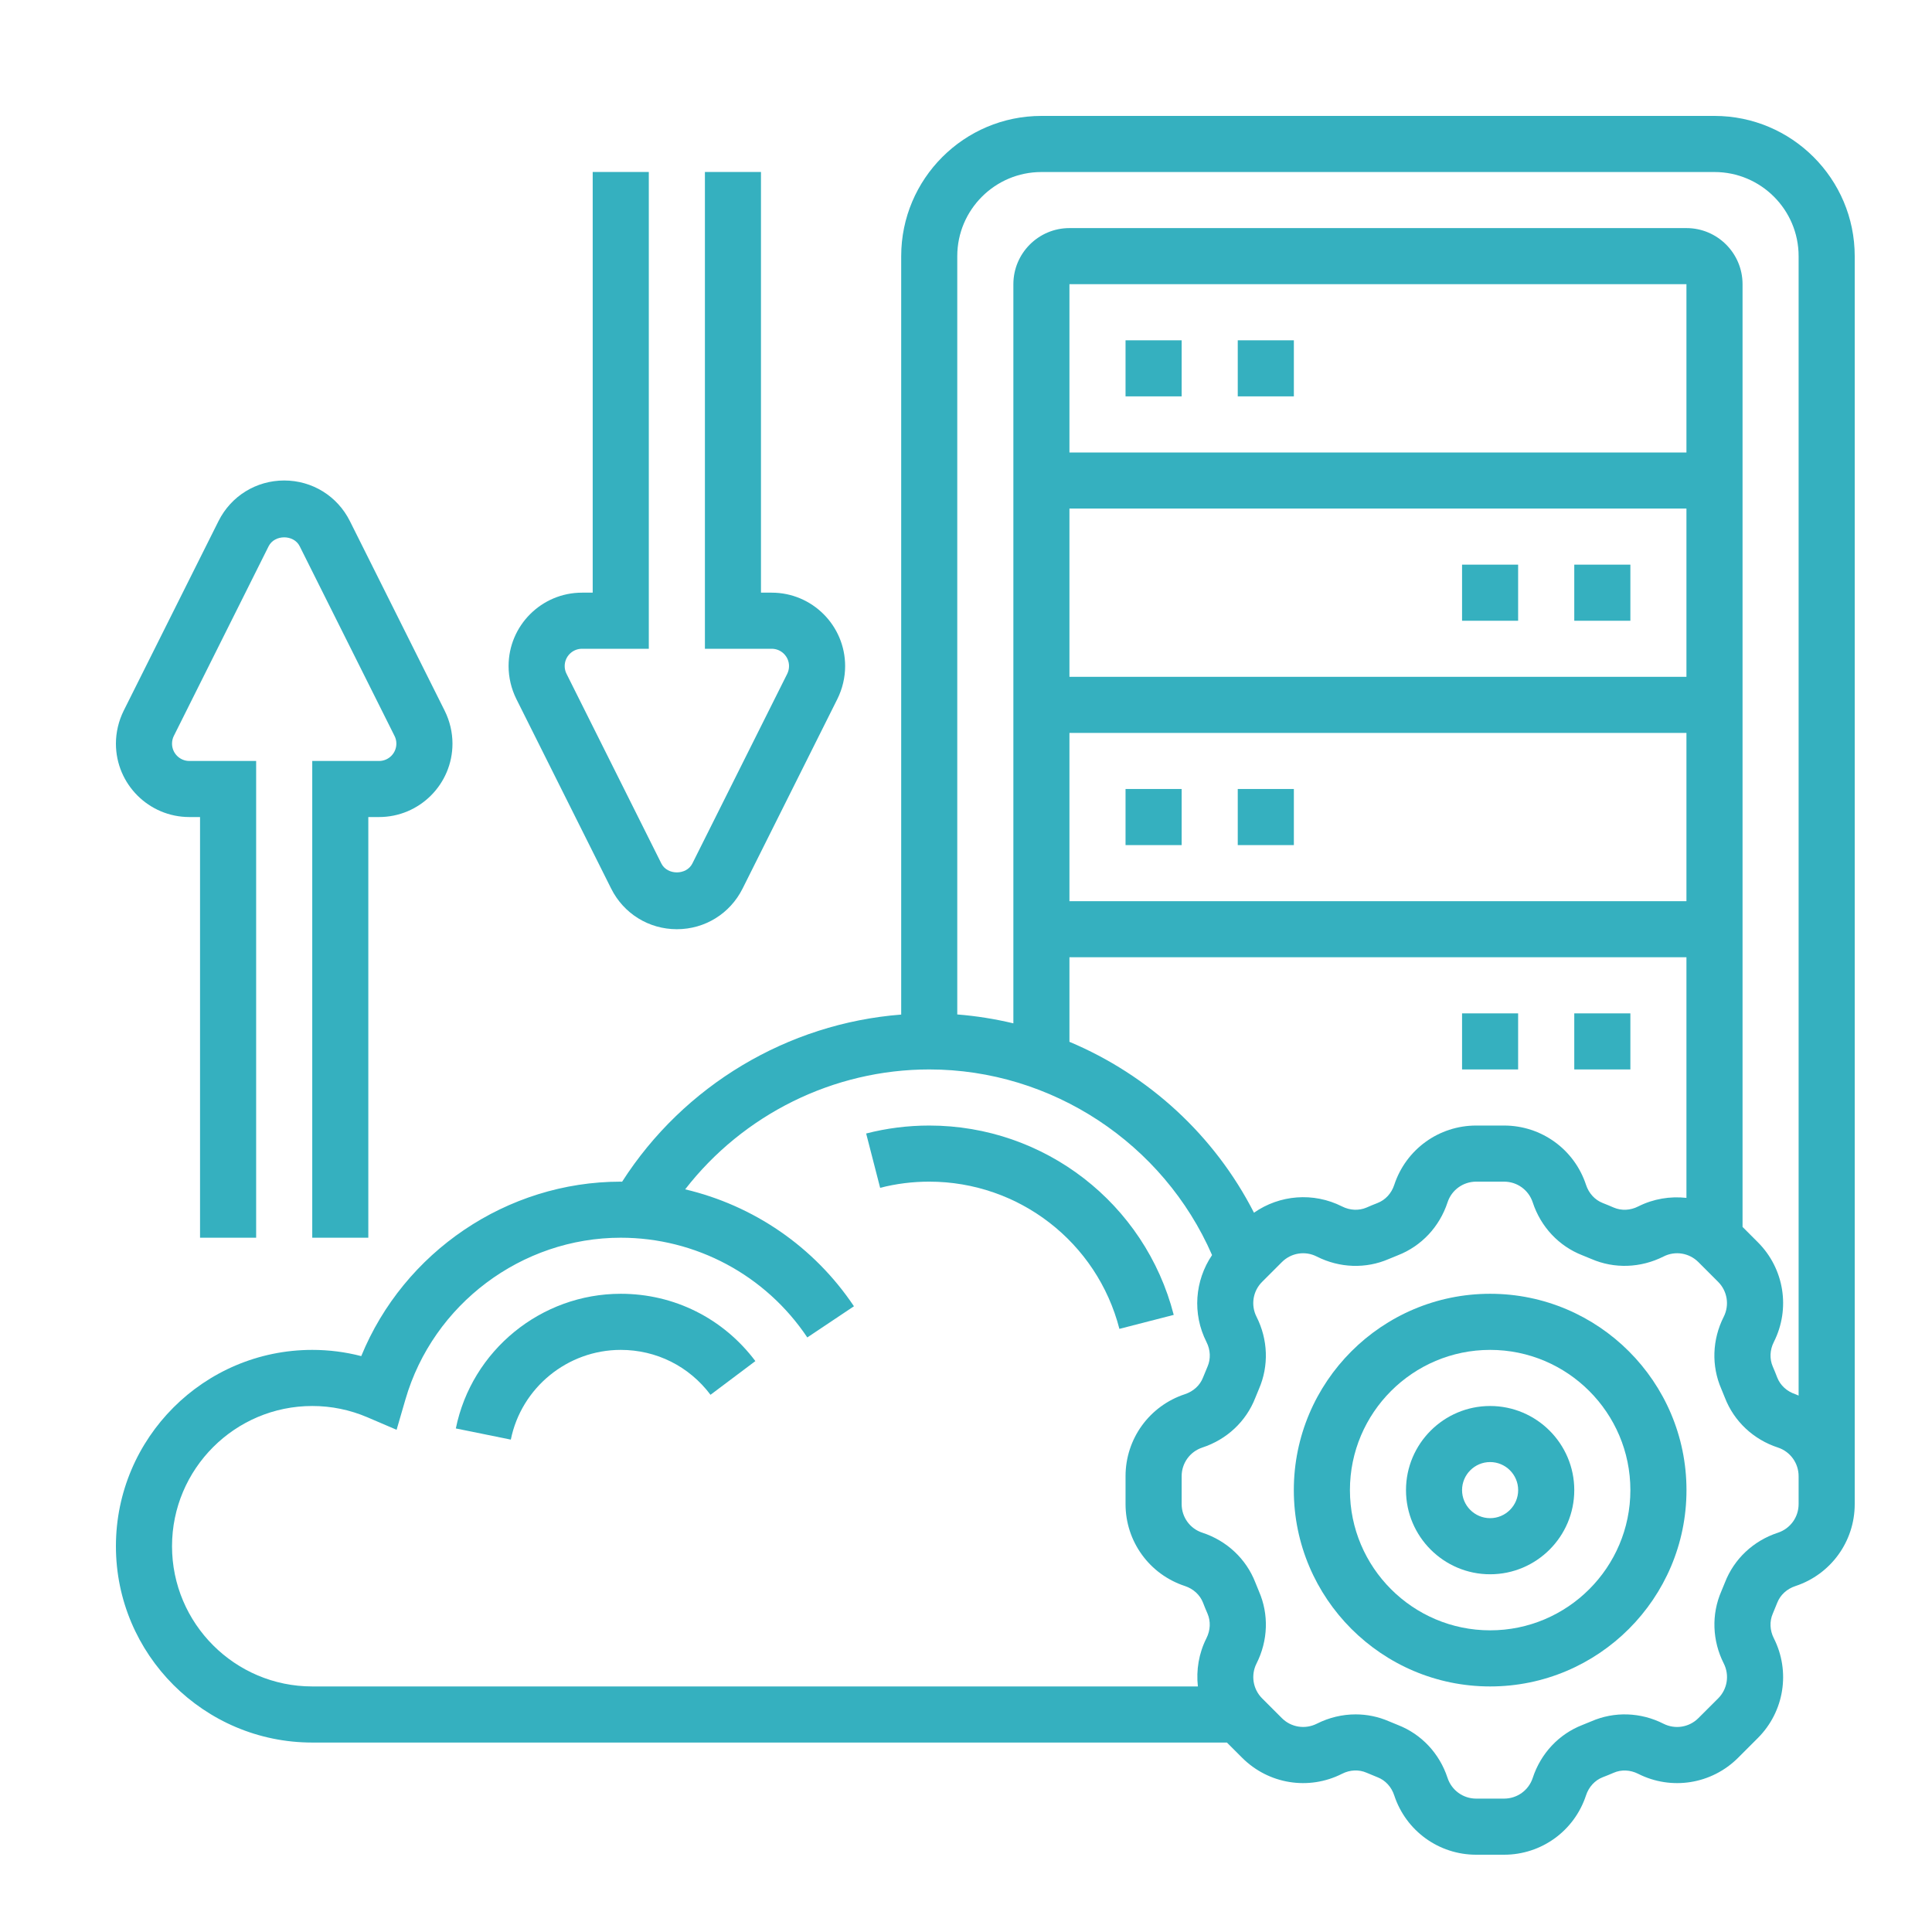 <svg width="50" height="50" viewBox="0 0 50 50" fill="none" xmlns="http://www.w3.org/2000/svg">
<path d="M38.565 33.483C35.763 33.483 33.484 35.762 33.484 38.564C33.484 41.366 35.763 43.645 38.565 43.645C41.367 43.645 43.646 41.366 43.646 38.564C43.646 35.762 41.367 33.483 38.565 33.483ZM38.565 42.193C36.564 42.193 34.936 40.565 34.936 38.564C34.936 36.563 36.564 34.935 38.565 34.935C40.566 34.935 42.194 36.563 42.194 38.564C42.194 40.565 40.566 42.193 38.565 42.193Z" fill="#35B0BF"/>
<path d="M38.564 36.387C37.364 36.387 36.387 37.364 36.387 38.564C36.387 39.765 37.364 40.742 38.564 40.742C39.765 40.742 40.742 39.765 40.742 38.564C40.742 37.364 39.765 36.387 38.564 36.387ZM38.564 39.29C38.164 39.29 37.838 38.964 37.838 38.564C37.838 38.164 38.164 37.838 38.564 37.838C38.964 37.838 39.29 38.164 39.29 38.564C39.29 38.964 38.964 39.29 38.564 39.29Z" fill="#35B0BF"/>
<path d="M4.9 21.145H5.177V32.032H6.629V19.694H4.9C4.653 19.694 4.452 19.493 4.452 19.245C4.452 19.176 4.468 19.106 4.499 19.045L6.953 14.135C7.107 13.83 7.603 13.83 7.755 14.135L10.21 19.045C10.242 19.106 10.258 19.176 10.258 19.245C10.258 19.493 10.057 19.694 9.81 19.694H8.081V32.032H9.532V21.145H9.81C10.858 21.145 11.71 20.293 11.71 19.245C11.71 18.952 11.64 18.658 11.509 18.395L9.055 13.486C8.731 12.838 8.08 12.435 7.355 12.435C6.63 12.435 5.979 12.838 5.655 13.486L3.2 18.395C3.07 18.658 3 18.952 3 19.245C3 20.293 3.852 21.145 4.9 21.145Z" fill="#35B0BF"/>
<path d="M15.817 22.997C16.141 23.645 16.792 24.048 17.517 24.048C18.242 24.048 18.893 23.645 19.217 22.998L21.672 18.088C21.802 17.826 21.872 17.532 21.872 17.238C21.872 16.19 21.02 15.338 19.972 15.338H19.694V4.451H18.243V16.79H19.972C20.219 16.79 20.42 16.991 20.42 17.238C20.42 17.307 20.404 17.377 20.373 17.439L17.918 22.348C17.765 22.654 17.269 22.654 17.116 22.348L14.662 17.439C14.63 17.377 14.614 17.307 14.614 17.238C14.614 16.991 14.815 16.79 15.062 16.79H16.791V4.451H15.339V15.338H15.062C14.014 15.338 13.162 16.19 13.162 17.238C13.162 17.532 13.232 17.826 13.362 18.088L15.817 22.997Z" fill="#35B0BF"/>
<path d="M44.371 3H26.952C24.951 3 23.323 4.628 23.323 6.629V26.257C20.384 26.486 17.697 28.09 16.1 30.583C16.088 30.583 16.077 30.581 16.064 30.581C13.113 30.581 10.451 32.403 9.349 35.096C8.936 34.989 8.512 34.935 8.081 34.935C5.279 34.935 3 37.215 3 40.016C3 42.818 5.279 45.097 8.081 45.097H31.753L32.148 45.492C32.832 46.175 33.871 46.342 34.733 45.905C34.937 45.801 35.168 45.791 35.367 45.878C35.461 45.918 35.556 45.958 35.65 45.995C35.854 46.073 36.011 46.245 36.083 46.465C36.385 47.383 37.237 48 38.203 48H38.926C39.892 48 40.744 47.383 41.046 46.464C41.118 46.245 41.275 46.074 41.477 45.995C41.573 45.958 41.668 45.92 41.762 45.879C41.96 45.792 42.191 45.803 42.396 45.906C43.259 46.342 44.297 46.175 44.981 45.492L45.492 44.981C46.176 44.298 46.342 43.259 45.906 42.397C45.802 42.192 45.793 41.961 45.879 41.762C45.919 41.669 45.958 41.574 45.995 41.479C46.074 41.276 46.246 41.119 46.466 41.047C47.383 40.744 48 39.892 48 38.926V38.565V38.203V6.629C48 4.628 46.372 3 44.371 3ZM26.952 4.452H44.371C45.572 4.452 46.548 5.429 46.548 6.629V36.118C46.519 36.107 46.493 36.092 46.464 36.082C46.245 36.01 46.074 35.853 45.995 35.651C45.958 35.555 45.92 35.46 45.879 35.366C45.793 35.168 45.803 34.937 45.906 34.732C46.342 33.87 46.176 32.831 45.492 32.148L45.097 31.753V7.355C45.097 6.554 44.446 5.903 43.645 5.903H27.677C26.877 5.903 26.226 6.554 26.226 7.355V26.484C25.752 26.371 25.267 26.293 24.774 26.254V6.629C24.774 5.429 25.751 4.452 26.952 4.452ZM32.453 31.385C31.428 29.377 29.717 27.819 27.677 26.962V24.774H43.645V31.001C43.226 30.955 42.793 31.023 42.396 31.223C42.192 31.327 41.961 31.337 41.762 31.251C41.669 31.21 41.574 31.172 41.479 31.134C41.276 31.055 41.118 30.883 41.046 30.663C40.744 29.746 39.892 29.129 38.926 29.129H38.203C37.237 29.129 36.385 29.746 36.083 30.665C36.011 30.884 35.854 31.055 35.65 31.134C35.555 31.171 35.461 31.209 35.367 31.251C35.169 31.336 34.938 31.327 34.733 31.223C33.99 30.848 33.118 30.921 32.453 31.385ZM43.645 11.71H27.677V7.355H43.645V11.71ZM27.677 13.161H43.645V17.516H27.677V13.161ZM27.677 18.968H43.645V23.323H27.677V18.968ZM4.452 40.016C4.452 38.015 6.08 36.387 8.081 36.387C8.575 36.387 9.056 36.486 9.51 36.68L10.264 37.003L10.493 36.216C11.209 33.752 13.5 32.032 16.064 32.032C18.006 32.032 19.812 32.998 20.893 34.613L22.1 33.806C21.065 32.26 19.498 31.197 17.732 30.78C19.233 28.845 21.566 27.677 24.048 27.677C27.222 27.677 30.11 29.593 31.368 32.481C30.921 33.142 30.853 34 31.224 34.732C31.328 34.937 31.337 35.168 31.251 35.367C31.211 35.46 31.172 35.555 31.134 35.65C31.056 35.853 30.884 36.01 30.664 36.082C29.746 36.385 29.129 37.237 29.129 38.203V38.926C29.129 39.892 29.746 40.744 30.665 41.046C30.884 41.118 31.055 41.275 31.134 41.477C31.171 41.573 31.209 41.668 31.251 41.762C31.336 41.961 31.326 42.191 31.223 42.396C31.023 42.792 30.955 43.226 31.001 43.645H8.081C6.08 43.645 4.452 42.017 4.452 40.016ZM46.548 38.926C46.548 39.264 46.333 39.561 46.011 39.667C45.378 39.875 44.879 40.343 44.642 40.953C44.612 41.031 44.58 41.108 44.547 41.184C44.289 41.779 44.312 42.459 44.611 43.051C44.763 43.352 44.705 43.715 44.466 43.954L43.954 44.465C43.716 44.704 43.353 44.762 43.051 44.61C42.461 44.311 41.779 44.288 41.185 44.547C41.109 44.579 41.032 44.611 40.952 44.642C40.343 44.879 39.875 45.378 39.667 46.012C39.562 46.333 39.264 46.548 38.926 46.548H38.203C37.866 46.548 37.568 46.333 37.462 46.011C37.254 45.378 36.786 44.879 36.176 44.642C36.098 44.612 36.021 44.58 35.945 44.547C35.671 44.428 35.378 44.368 35.084 44.368C34.741 44.368 34.397 44.449 34.078 44.61C33.776 44.761 33.413 44.704 33.175 44.465L32.664 43.954C32.425 43.715 32.367 43.352 32.519 43.051C32.818 42.459 32.841 41.779 32.582 41.185C32.55 41.108 32.518 41.031 32.487 40.952C32.25 40.343 31.751 39.875 31.117 39.666C30.796 39.562 30.581 39.264 30.581 38.926V38.203C30.581 37.866 30.796 37.568 31.117 37.462C31.751 37.254 32.25 36.786 32.487 36.176C32.517 36.098 32.549 36.021 32.582 35.945C32.84 35.35 32.818 34.67 32.519 34.078C32.366 33.777 32.424 33.413 32.663 33.175L33.174 32.664C33.413 32.424 33.776 32.365 34.078 32.519C34.669 32.818 35.35 32.841 35.944 32.582C36.021 32.549 36.098 32.517 36.176 32.487C36.785 32.25 37.254 31.751 37.462 31.118C37.567 30.796 37.866 30.581 38.203 30.581H38.926C39.264 30.581 39.561 30.796 39.667 31.118C39.875 31.751 40.343 32.25 40.952 32.487C41.03 32.517 41.108 32.549 41.184 32.582C41.778 32.84 42.459 32.817 43.051 32.519C43.352 32.365 43.715 32.424 43.954 32.663L44.465 33.174C44.704 33.413 44.762 33.776 44.61 34.078C44.311 34.669 44.288 35.349 44.547 35.944C44.579 36.02 44.611 36.097 44.642 36.177C44.879 36.786 45.378 37.254 46.012 37.462C46.333 37.567 46.548 37.866 46.548 38.203V38.565V38.926Z" fill="#35B0BF"/>
<path d="M29.129 8.807H30.581V10.258H29.129V8.807Z" fill="#35B0BF"/>
<path d="M32.033 8.807H33.485V10.258H32.033V8.807Z" fill="#35B0BF"/>
<path d="M29.129 20.419H30.581V21.871H29.129V20.419Z" fill="#35B0BF"/>
<path d="M32.033 20.419H33.485V21.871H32.033V20.419Z" fill="#35B0BF"/>
<path d="M40.742 14.613H42.194V16.065H40.742V14.613Z" fill="#35B0BF"/>
<path d="M37.838 14.613H39.289V16.065H37.838V14.613Z" fill="#35B0BF"/>
<path d="M40.742 26.226H42.194V27.677H40.742V26.226Z" fill="#35B0BF"/>
<path d="M37.838 26.226H39.289V27.677H37.838V26.226Z" fill="#35B0BF"/>
<path d="M24.049 29.129C23.496 29.129 22.947 29.198 22.416 29.335L22.778 30.741C23.191 30.634 23.618 30.581 24.049 30.581C26.369 30.581 28.392 32.148 28.97 34.391L30.376 34.029C29.633 31.144 27.031 29.129 24.049 29.129Z" fill="#35B0BF"/>
<path d="M16.065 33.483C14.002 33.483 12.207 34.949 11.797 36.968L13.22 37.257C13.493 35.911 14.689 34.935 16.065 34.935C16.986 34.935 17.833 35.358 18.388 36.097L19.549 35.225C18.717 34.118 17.447 33.483 16.065 33.483Z" fill="#35B0BF"/>
</svg>
